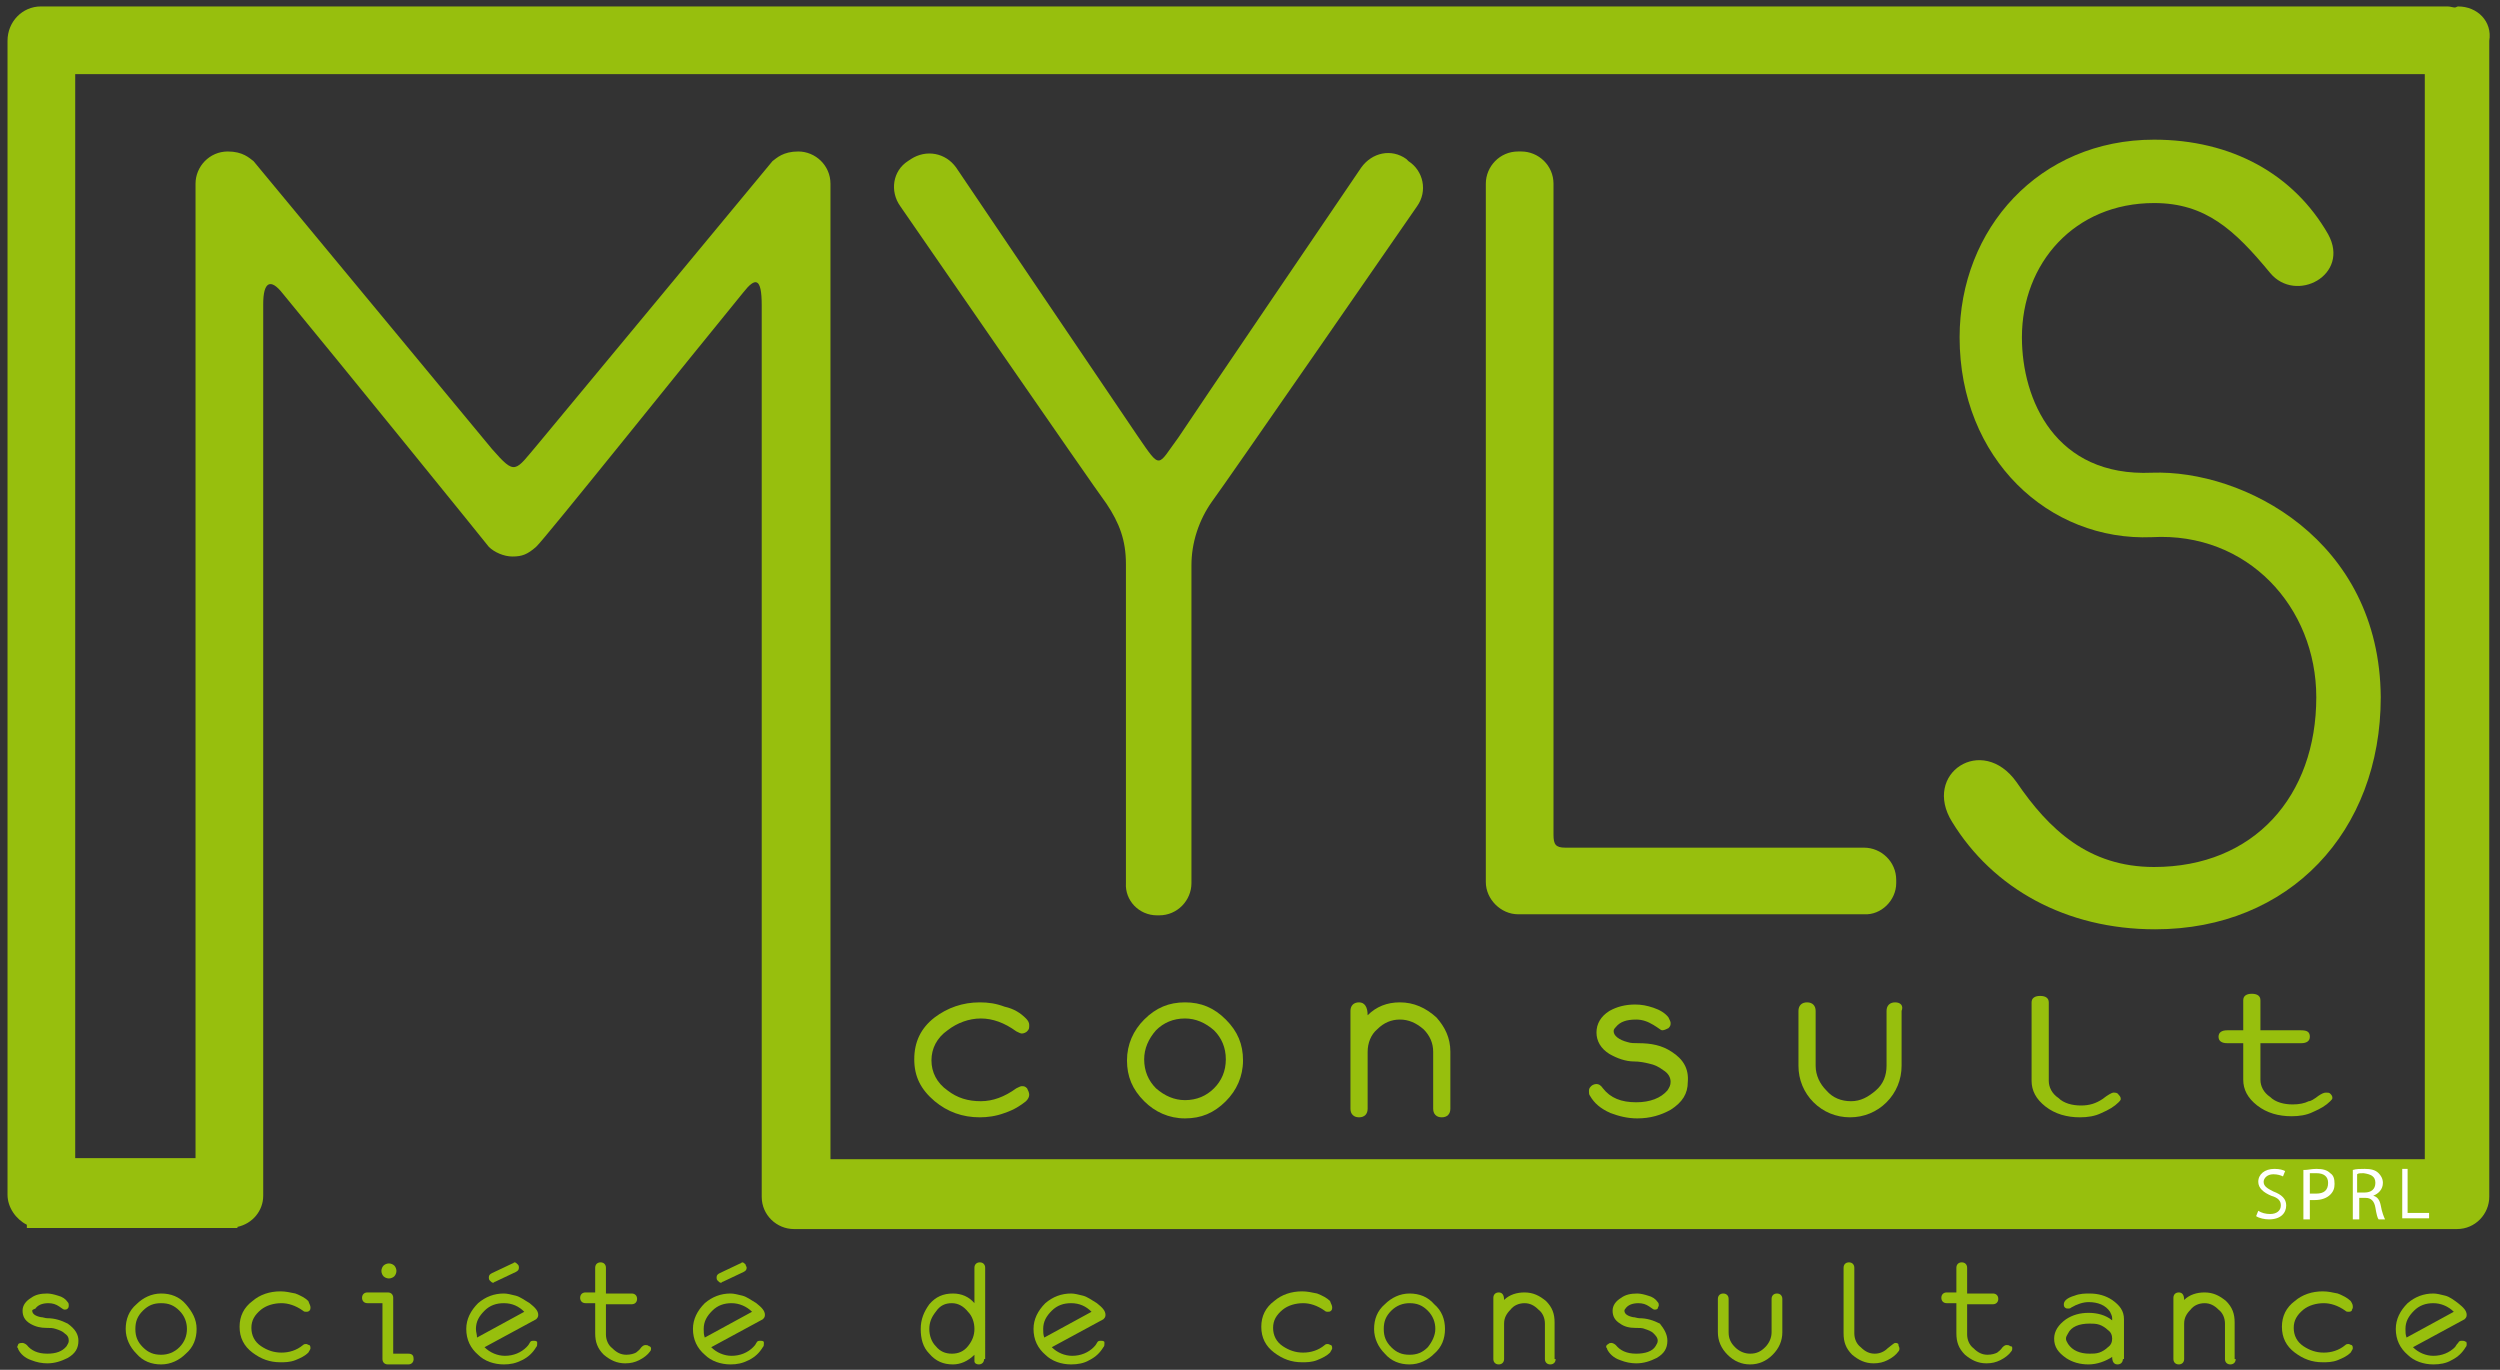 <?xml version="1.0" encoding="utf-8"?>
<!-- Generator: Adobe Illustrator 16.0.0, SVG Export Plug-In . SVG Version: 6.00 Build 0)  -->
<!DOCTYPE svg PUBLIC "-//W3C//DTD SVG 1.1//EN" "http://www.w3.org/Graphics/SVG/1.1/DTD/svg11.dtd">
<svg version="1.1" id="Calque_1" xmlns="http://www.w3.org/2000/svg" xmlns:xlink="http://www.w3.org/1999/xlink" x="0px" y="0px"
	 width="232.7px" height="127.5px" viewBox="0 0 232.7 127.5" enable-background="new 0 0 232.7 127.5" xml:space="preserve">
<rect x="0" y="0" width="232.7" height="127.5" fill="#333333" stroke="none"/>
<g>
	<g>
		<path fill="#97BF0D" d="M107.7,85.2h0.2c1.7,0,3-1.4,3-3c0,0,0-27.3,0-29.6c0-2.1,0.7-4.2,1.9-5.9c1.2-1.6,19.1-27.5,19.1-27.5
			c1-1.4,0.6-3.3-0.8-4.2l-0.2-0.2c-1.4-1-3.2-0.6-4.2,0.8c0,0-16.1,23.7-17,25.1c-2,2.7-1.6,3.1-3.8-0.1c-1.1-1.6-16.9-25-16.9-25
			c-1-1.4-2.8-1.7-4.2-0.8l-0.3,0.2c-1.4,0.9-1.7,2.8-0.7,4.2c0,0,18,26.1,19.2,27.7c1.2,1.8,1.8,3.4,1.8,5.6c0,2.2,0,29.7,0,29.7
			C104.7,83.8,106,85.2,107.7,85.2z"/>
		<path fill="#97BF0D" d="M176.5,82.2v-0.3c0-1.7-1.4-3-3-3h-27.8c-0.9,0-1.1-0.3-1.1-1.2V17.1c0-1.7-1.4-3-3-3h-0.3
			c-1.7,0-3,1.4-3,3v65c0,1.6,1.4,3,3,3h32.2C175.1,85.2,176.5,83.8,176.5,82.2z"/>
		<path fill="#97BF0D" d="M200.3,44c-9,0.4-12.1-6.8-12.1-12.6c0-6.9,4.9-12.5,12.3-12.5c4.8,0,7.5,2.5,10.8,6.5
			c2.4,2.9,7.5,0.2,5.4-3.6c-3.2-5.6-9-8.8-16.2-8.8c-10.7,0-18.1,8.3-18.1,18.4c0,11.3,8.3,19,17.9,18.6
			c8.9-0.5,15.3,6.5,15.3,14.9c0,9.2-5.8,15.8-15.1,15.8c-6.1,0-9.8-3.5-12.8-7.9c-3.2-4.5-8.8-0.8-6,3.7c3.8,6.2,10.6,10,18.9,10
			c12.5,0,21-9.1,21-21.6C221.5,50.2,208.8,43.7,200.3,44z"/>
		<path fill="#97BF0D" d="M91.3,94.8c1.1,0,2.2,0.4,3.3,1.2c0.2,0.1,0.4,0.2,0.5,0.2c0.2,0,0.4-0.1,0.5-0.2c0.2-0.2,0.2-0.3,0.2-0.6
			c0-0.2-0.1-0.4-0.3-0.6c-0.5-0.5-1.1-0.9-2-1.1c-0.8-0.3-1.5-0.4-2.3-0.4c-1.6,0-3,0.5-4.2,1.4c-1.3,1-1.9,2.3-1.9,3.9
			c0,1.6,0.6,2.8,1.9,3.9c1.2,1,2.6,1.5,4.2,1.5c0.7,0,1.5-0.1,2.3-0.4c0.9-0.3,1.5-0.7,2-1.1c0.2-0.2,0.3-0.4,0.3-0.6
			c0-0.2-0.1-0.4-0.2-0.6c-0.2-0.2-0.3-0.2-0.5-0.2c-0.1,0-0.3,0.1-0.5,0.2c-1.1,0.8-2.2,1.2-3.3,1.2c-1.2,0-2.2-0.3-3.1-1
			c-1-0.7-1.5-1.7-1.5-2.8c0-1.1,0.5-2.1,1.5-2.8C89.1,95.2,90.2,94.8,91.3,94.8z"/>
		<path fill="#97BF0D" d="M110.3,93.3c-1.5,0-2.7,0.5-3.8,1.6c-1,1-1.6,2.3-1.6,3.8c0,1.5,0.5,2.7,1.6,3.8c1,1,2.3,1.6,3.8,1.6
			c1.5,0,2.7-0.5,3.8-1.6c1-1,1.6-2.3,1.6-3.8c0-1.5-0.5-2.7-1.6-3.8S111.8,93.3,110.3,93.3z M113,101.3c-0.7,0.7-1.6,1.1-2.7,1.1
			c-1,0-1.9-0.4-2.7-1.1c-0.7-0.7-1.1-1.6-1.1-2.7c0-1,0.4-1.9,1.1-2.7c0.7-0.7,1.6-1.1,2.7-1.1c1,0,1.9,0.4,2.7,1.1
			c0.7,0.7,1.1,1.6,1.1,2.7C114.1,99.7,113.7,100.6,113,101.3z"/>
		<path fill="#97BF0D" d="M130.3,93.3c-1.2,0-2.2,0.4-3,1.2c0-0.8-0.3-1.2-0.8-1.2c-0.5,0-0.8,0.3-0.8,0.8v9.1
			c0,0.5,0.3,0.8,0.8,0.8c0.5,0,0.8-0.3,0.8-0.8v-5.3c0-0.8,0.3-1.6,0.9-2.1c0.6-0.6,1.3-0.9,2.1-0.9c0.8,0,1.5,0.3,2.2,0.9
			c0.6,0.6,0.9,1.3,0.9,2.1v5.3c0,0.5,0.3,0.8,0.8,0.8c0.5,0,0.8-0.3,0.8-0.8v-5.3c0-1.3-0.5-2.3-1.3-3.2
			C132.7,93.8,131.6,93.3,130.3,93.3z"/>
		<path fill="#97BF0D" d="M155.6,97.9c-0.9-0.6-1.9-0.8-3.1-0.8c-0.4,0-0.7,0-1-0.1c-0.8-0.2-1.3-0.6-1.3-1c0-0.1,0-0.2,0.2-0.4
			c0.4-0.5,1-0.7,1.9-0.7c0.6,0,1.1,0.2,1.6,0.5c0.5,0.3,0.7,0.5,0.8,0.5c0.2,0,0.4-0.1,0.6-0.2c0.2-0.2,0.2-0.3,0.2-0.5
			c0-0.1-0.1-0.3-0.2-0.5c-0.3-0.4-0.8-0.7-1.4-0.9c-0.6-0.2-1.1-0.3-1.7-0.3c-0.9,0-1.7,0.2-2.4,0.6c-0.8,0.5-1.2,1.2-1.2,2
			c0,0.8,0.4,1.5,1.2,2c0.7,0.4,1.5,0.7,2.3,0.7c0.5,0,1,0.1,1.4,0.2c0.5,0.1,0.9,0.3,1.3,0.6c0.5,0.3,0.7,0.7,0.7,1.1
			c0,0.3-0.1,0.5-0.3,0.8c-0.6,0.7-1.6,1.1-2.9,1.1c-1.4,0-2.4-0.4-3.1-1.3c-0.2-0.3-0.4-0.4-0.6-0.4c-0.2,0-0.4,0.1-0.5,0.2
			c-0.2,0.2-0.2,0.3-0.2,0.5c0,0.1,0,0.3,0.1,0.4c0.4,0.7,1,1.2,1.9,1.6c0.8,0.3,1.6,0.5,2.5,0.5c1.2,0,2.2-0.3,3.1-0.8
			c1.1-0.7,1.6-1.5,1.6-2.6C157.2,99.5,156.7,98.6,155.6,97.9z"/>
		<path fill="#97BF0D" d="M176.4,93.3c-0.5,0-0.8,0.3-0.8,0.8v5.1c0,0.9-0.3,1.7-1,2.3c-0.7,0.6-1.4,1-2.3,1c-0.9,0-1.7-0.3-2.3-1
			c-0.6-0.6-1-1.4-1-2.3v-5.1c0-0.5-0.3-0.8-0.8-0.8c-0.5,0-0.8,0.3-0.8,0.8v5.1c0,1.3,0.5,2.5,1.4,3.4c0.9,0.9,2.1,1.4,3.4,1.4
			c1.3,0,2.5-0.5,3.4-1.4c0.9-0.9,1.4-2.1,1.4-3.4v-5.1C177.2,93.6,176.9,93.3,176.4,93.3z"/>
		<path fill="#97BF0D" d="M196.7,101.7c-0.1,0-0.5,0.2-1,0.6c-0.6,0.4-1.2,0.6-2,0.6c-0.8,0-1.6-0.2-2.1-0.7c-0.6-0.4-0.9-1-0.9-1.6
			v-7.3c0-0.4-0.3-0.6-0.8-0.6c-0.5,0-0.8,0.2-0.8,0.6v7.3c0,0.9,0.4,1.7,1.3,2.4c0.9,0.7,2,1,3.2,1c0.7,0,1.4-0.1,2-0.4
			c0.7-0.3,1.2-0.6,1.6-1c0.1-0.1,0.2-0.2,0.2-0.3c0-0.2-0.1-0.3-0.2-0.4C197.1,101.7,196.9,101.7,196.7,101.7z"/>
		<path fill="#97BF0D" d="M216.5,101.7c-0.2,0-0.4,0.1-0.7,0.3c-0.4,0.3-0.7,0.5-0.9,0.5c-0.4,0.2-0.9,0.3-1.5,0.3
			c-0.8,0-1.6-0.2-2.1-0.7c-0.6-0.4-0.9-1-0.9-1.6v-3.4h3.8c0.5,0,0.8-0.2,0.8-0.6c0-0.4-0.2-0.6-0.8-0.6h-3.8v-2.8
			c0-0.4-0.3-0.6-0.8-0.6c-0.5,0-0.8,0.2-0.8,0.6v2.8h-1.5c-0.5,0-0.8,0.2-0.8,0.6c0,0.4,0.3,0.6,0.8,0.6h1.5v3.4
			c0,0.9,0.4,1.7,1.3,2.4c0.9,0.7,2,1,3.2,1c0.7,0,1.4-0.1,2-0.4c0.7-0.3,1.2-0.6,1.6-1c0.1-0.1,0.2-0.2,0.2-0.3
			c0-0.2-0.1-0.3-0.2-0.4C216.8,101.7,216.7,101.7,216.5,101.7z"/>
		<path fill="#97BF0D" d="M228.8,0.6c-0.1,0-0.2,0.1-0.3,0.1c-0.2,0-0.4-0.1-0.7-0.1h-2.1h-8.9H13.9h-1.4H3.8
			c-1.7,0-3.1,1.4-3.1,3.2c0,0,0,0,0,0.1c0,0,0,0,0,0.1v3V28v28.1v25.1v30c0,1.2,0.8,2.3,1.8,2.8v0.3h1.2H4h17.2h0.3h0.6v-0.1
			c1.4-0.3,2.4-1.5,2.4-2.9c0,0,0-14.9,0-29c0,0,0-4.8,0-11.6c0-15.4,0-40.9,0-42.4c0-2.1,0.7-2.4,1.8-1
			c5.2,6.3,18.9,23.2,19.2,23.6c0.5,0.5,1.4,0.9,2.2,0.9c0.9,0,1.4-0.2,2.2-0.9c0.7-0.6,14.3-17.6,19.3-23.7
			c1.1-1.4,1.7-1.4,1.7,1.2c0,2,0,30.9,0,45.6c0,5,0,8.4,0,8.4c0,14.2,0,29,0,29c0,1.7,1.4,3,3,3h0.2h0.1h149.2h2.6h2.5h0.1h0.1
			c1.7,0,3-1.4,3-3c0,0,0-16.5,0-31.3c0-3.2,0-6.4,0-9.3V27.9V5.5V3.8C232,2,230.6,0.6,228.8,0.6z M225.7,107.9h-2.1H77.3V82.2V68.9
			V17.1c0-1.7-1.4-3-3-3c-1.4,0-2,0.6-2.4,0.9c0,0-20.2,24.4-21.8,26.3c-2.2,2.6-2.1,3-4.3,0.5C44.4,40.1,23.6,15,23.6,15
			c-0.4-0.3-1-0.9-2.4-0.9c-1.7,0-3,1.4-3,3v39v26v25.7H7c0-5.3,0-16.3,0-26.7c0-3.7,0-7.3,0-10.6V28V6.9h5.5h1.4h211.8v21.1v28.2
			v23.7V107.9z"/>
	</g>
	<g>
		<path fill="#97BF0D" d="M7.3,124.8c0,0.7-0.3,1.2-1,1.6c-0.6,0.3-1.2,0.5-1.9,0.5c-0.5,0-1-0.1-1.5-0.3c-0.6-0.2-1-0.6-1.2-1
			c0-0.1-0.1-0.2-0.1-0.2c0-0.1,0.1-0.2,0.1-0.3C1.8,125,2,125,2.1,125c0.1,0,0.3,0.1,0.4,0.2c0.4,0.5,1,0.8,1.9,0.8
			c0.8,0,1.4-0.2,1.8-0.7c0.1-0.2,0.2-0.3,0.2-0.5c0-0.3-0.1-0.5-0.4-0.7c-0.2-0.2-0.5-0.3-0.8-0.4c-0.3-0.1-0.5-0.1-0.9-0.1
			c-0.5,0-1-0.1-1.5-0.4c-0.5-0.3-0.7-0.7-0.7-1.2c0-0.5,0.3-0.9,0.8-1.2c0.4-0.3,0.9-0.4,1.5-0.4c0.3,0,0.7,0.1,1,0.2
			c0.4,0.1,0.7,0.3,0.9,0.6c0.1,0.1,0.1,0.2,0.1,0.3c0,0.1,0,0.2-0.1,0.3c-0.1,0.1-0.2,0.1-0.3,0.1c-0.1,0-0.2-0.1-0.5-0.3
			c-0.3-0.2-0.6-0.3-1-0.3c-0.6,0-1,0.2-1.2,0.5C3.1,121.9,3,121.9,3,122c0,0.3,0.3,0.5,0.8,0.6c0.2,0,0.4,0.1,0.6,0.1
			c0.7,0,1.3,0.2,1.9,0.5C7,123.7,7.3,124.2,7.3,124.8z"/>
		<path fill="#97BF0D" d="M18.3,123.7c0,0.9-0.3,1.7-1,2.3c-0.6,0.6-1.4,1-2.3,1s-1.7-0.3-2.3-1c-0.6-0.6-1-1.4-1-2.3
			c0-0.9,0.3-1.7,1-2.3c0.6-0.6,1.4-1,2.3-1s1.7,0.3,2.3,1S18.3,122.8,18.3,123.7z M17.4,123.7c0-0.6-0.2-1.2-0.7-1.7
			c-0.5-0.5-1-0.7-1.7-0.7c-0.7,0-1.2,0.2-1.7,0.7c-0.5,0.5-0.7,1-0.7,1.7s0.2,1.2,0.7,1.7c0.5,0.5,1,0.7,1.7,0.7
			c0.6,0,1.2-0.2,1.7-0.7C17.2,124.9,17.4,124.3,17.4,123.7z"/>
		<path fill="#97BF0D" d="M28.9,121.7c0,0.1,0,0.2-0.1,0.3c-0.1,0.1-0.2,0.1-0.3,0.1c-0.1,0-0.2,0-0.3-0.1c-0.7-0.5-1.4-0.7-2-0.7
			c-0.7,0-1.4,0.2-1.9,0.6c-0.6,0.5-0.9,1-0.9,1.7c0,0.7,0.3,1.3,0.9,1.7c0.6,0.4,1.2,0.6,1.9,0.6c0.7,0,1.4-0.2,2-0.7
			c0.1-0.1,0.2-0.1,0.3-0.1c0.1,0,0.2,0.1,0.3,0.1c0.1,0.1,0.1,0.2,0.1,0.3c0,0.1-0.1,0.2-0.2,0.4c-0.3,0.3-0.7,0.5-1.2,0.7
			c-0.5,0.2-1,0.2-1.4,0.2c-1,0-1.8-0.3-2.6-0.9c-0.8-0.6-1.2-1.4-1.2-2.4c0-1,0.4-1.8,1.2-2.4c0.7-0.6,1.6-0.9,2.6-0.9
			c0.5,0,0.9,0.1,1.4,0.2c0.5,0.2,0.9,0.4,1.2,0.7C28.8,121.4,28.9,121.5,28.9,121.7z"/>
		<path fill="#97BF0D" d="M38.5,126.5c0,0.3-0.2,0.5-0.5,0.5h-1.9c-0.3,0-0.5-0.2-0.5-0.5v-5.2h-1.4c-0.3,0-0.5-0.2-0.5-0.5
			s0.2-0.5,0.5-0.5h1.9c0.3,0,0.5,0.2,0.5,0.5v5.2H38C38.4,126,38.5,126.2,38.5,126.5z M36.9,118.3c0,0.2-0.1,0.4-0.2,0.5
			c-0.1,0.1-0.3,0.2-0.5,0.2c-0.2,0-0.4-0.1-0.5-0.2c-0.1-0.1-0.2-0.3-0.2-0.5s0.1-0.4,0.2-0.5c0.1-0.1,0.3-0.2,0.5-0.2
			c0.2,0,0.4,0.1,0.5,0.2C36.8,117.9,36.9,118.1,36.9,118.3z"/>
		<path fill="#97BF0D" d="M50,125.1c0,0.1,0,0.2-0.1,0.3c-0.3,0.5-0.7,0.9-1.3,1.2c-0.6,0.3-1.1,0.4-1.7,0.4c-0.9,0-1.8-0.3-2.4-0.9
			c-0.7-0.6-1.1-1.4-1.1-2.4c0-0.9,0.4-1.7,1.1-2.4c0.7-0.6,1.5-0.9,2.4-0.9c0.3,0,0.7,0.1,1.1,0.2c0.4,0.1,0.8,0.4,1.3,0.7
			c0.5,0.4,0.8,0.7,0.8,1.1c0,0.2-0.1,0.3-0.2,0.4l-4.8,2.6c0.5,0.5,1.2,0.8,1.9,0.8c0.8,0,1.5-0.3,2-0.8c0.1-0.1,0.2-0.2,0.3-0.4
			c0.1-0.2,0.2-0.2,0.4-0.2c0.1,0,0.2,0,0.3,0.1C50,124.8,50,124.9,50,125.1z M48.8,122.1c-0.5-0.5-1.1-0.8-1.9-0.8
			c-0.7,0-1.3,0.2-1.8,0.7c-0.5,0.5-0.8,1-0.8,1.7c0,0.3,0.1,0.5,0.1,0.8L48.8,122.1z M48.3,118c0,0.2-0.1,0.3-0.3,0.4l-1.9,0.9
			c-0.1,0-0.1,0.1-0.2,0.1c-0.1,0-0.2-0.1-0.3-0.2c-0.1-0.1-0.1-0.2-0.1-0.3c0-0.2,0.1-0.3,0.3-0.4l1.9-0.9c0.1,0,0.1-0.1,0.2-0.1
			c0.1,0,0.2,0.1,0.3,0.2C48.3,117.8,48.3,117.9,48.3,118z"/>
		<path fill="#97BF0D" d="M60.6,125.5c0,0.1,0,0.2-0.1,0.3c-0.2,0.3-0.6,0.6-1,0.8c-0.4,0.2-0.8,0.3-1.3,0.3c-0.8,0-1.4-0.3-2-0.8
			c-0.6-0.6-0.8-1.2-0.8-2v-2.8h-0.9c-0.3,0-0.5-0.2-0.5-0.5s0.2-0.5,0.5-0.5h0.9V118c0-0.3,0.2-0.5,0.5-0.5c0.3,0,0.5,0.2,0.5,0.5
			v2.4h2.4c0.3,0,0.5,0.2,0.5,0.5s-0.2,0.5-0.5,0.5h-2.4v2.8c0,0.5,0.2,1,0.6,1.3c0.4,0.4,0.8,0.6,1.3,0.6c0.4,0,0.7-0.1,0.9-0.2
			c0.1-0.1,0.3-0.2,0.5-0.5c0.2-0.2,0.3-0.2,0.4-0.2c0.1,0,0.2,0,0.3,0.1C60.5,125.3,60.6,125.4,60.6,125.5z"/>
		<path fill="#97BF0D" d="M71.1,125.1c0,0.1,0,0.2-0.1,0.3c-0.3,0.5-0.7,0.9-1.3,1.2c-0.6,0.3-1.1,0.4-1.7,0.4
			c-0.9,0-1.8-0.3-2.4-0.9c-0.7-0.6-1.1-1.4-1.1-2.4c0-0.9,0.4-1.7,1.1-2.4c0.7-0.6,1.5-0.9,2.4-0.9c0.3,0,0.7,0.1,1.1,0.2
			c0.4,0.1,0.8,0.4,1.3,0.7c0.5,0.4,0.8,0.7,0.8,1.1c0,0.2-0.1,0.3-0.2,0.4l-4.8,2.6c0.5,0.5,1.2,0.8,1.9,0.8c0.8,0,1.5-0.3,2-0.8
			c0.1-0.1,0.2-0.2,0.3-0.4c0.1-0.2,0.2-0.2,0.4-0.2c0.1,0,0.2,0,0.3,0.1C71.1,124.8,71.1,124.9,71.1,125.1z M70,122.1
			c-0.5-0.5-1.2-0.8-1.9-0.8c-0.7,0-1.3,0.2-1.8,0.7c-0.5,0.5-0.8,1-0.8,1.7c0,0.3,0,0.5,0.1,0.8L70,122.1z M69.5,118
			c0,0.2-0.1,0.3-0.3,0.4l-1.9,0.9c-0.1,0-0.1,0.1-0.2,0.1c-0.1,0-0.2-0.1-0.3-0.2c-0.1-0.1-0.1-0.2-0.1-0.3c0-0.2,0.1-0.3,0.3-0.4
			l1.9-0.9c0.1,0,0.1-0.1,0.2-0.1c0.1,0,0.2,0.1,0.3,0.2C69.4,117.8,69.5,117.9,69.5,118z"/>
		<path fill="#97BF0D" d="M91.6,126.5c0,0.3-0.2,0.5-0.5,0.5c-0.2,0-0.4-0.1-0.4-0.3c0-0.1,0-0.3,0-0.6c-0.6,0.6-1.3,0.9-2,0.9
			c-0.9,0-1.6-0.3-2.2-1c-0.6-0.6-0.8-1.4-0.8-2.3c0-0.9,0.3-1.6,0.8-2.3c0.6-0.7,1.3-1,2.2-1c0.8,0,1.5,0.3,2,0.9V118
			c0-0.3,0.2-0.5,0.5-0.5s0.5,0.2,0.5,0.5V126.5z M90.7,123.7c0-0.6-0.2-1.2-0.6-1.6c-0.4-0.5-0.9-0.8-1.5-0.8
			c-0.6,0-1.1,0.2-1.5,0.8c-0.4,0.5-0.6,1-0.6,1.6c0,0.6,0.2,1.2,0.6,1.6c0.4,0.5,0.9,0.7,1.5,0.7c0.6,0,1.1-0.2,1.5-0.7
			C90.5,124.8,90.7,124.3,90.7,123.7z"/>
		<path fill="#97BF0D" d="M102.8,125.1c0,0.1,0,0.2-0.1,0.3c-0.3,0.5-0.7,0.9-1.3,1.2c-0.5,0.3-1.1,0.4-1.7,0.4
			c-0.9,0-1.8-0.3-2.4-0.9c-0.7-0.6-1.1-1.4-1.1-2.4c0-0.9,0.4-1.7,1.1-2.4c0.7-0.6,1.5-0.9,2.4-0.9c0.3,0,0.7,0.1,1.1,0.2
			c0.4,0.1,0.8,0.4,1.3,0.7c0.5,0.4,0.8,0.7,0.8,1.1c0,0.2-0.1,0.3-0.2,0.4l-4.8,2.6c0.5,0.5,1.2,0.8,1.9,0.8c0.8,0,1.5-0.3,2-0.8
			c0.1-0.1,0.2-0.2,0.3-0.4c0.1-0.2,0.2-0.2,0.4-0.2c0.1,0,0.2,0,0.3,0.1C102.8,124.8,102.8,124.9,102.8,125.1z M101.6,122.1
			c-0.5-0.5-1.1-0.8-1.9-0.8c-0.7,0-1.3,0.2-1.8,0.7c-0.5,0.5-0.8,1-0.8,1.7c0,0.3,0,0.5,0.1,0.8L101.6,122.1z"/>
		<path fill="#97BF0D" d="M124,121.7c0,0.1,0,0.2-0.1,0.3c-0.1,0.1-0.2,0.1-0.3,0.1c-0.1,0-0.2,0-0.3-0.1c-0.7-0.5-1.4-0.7-2-0.7
			c-0.7,0-1.4,0.2-1.9,0.6c-0.6,0.5-0.9,1-0.9,1.7c0,0.7,0.3,1.3,0.9,1.7c0.6,0.4,1.2,0.6,1.9,0.6c0.7,0,1.4-0.2,2-0.7
			c0.1-0.1,0.2-0.1,0.3-0.1c0.1,0,0.2,0.1,0.3,0.1c0.1,0.1,0.1,0.2,0.1,0.3c0,0.1-0.1,0.2-0.2,0.4c-0.3,0.3-0.7,0.5-1.2,0.7
			c-0.5,0.2-1,0.2-1.4,0.2c-1,0-1.8-0.3-2.6-0.9c-0.8-0.6-1.2-1.4-1.2-2.4c0-1,0.4-1.8,1.2-2.4c0.7-0.6,1.6-0.9,2.6-0.9
			c0.5,0,0.9,0.1,1.4,0.2c0.5,0.2,0.9,0.4,1.2,0.7C123.9,121.4,124,121.5,124,121.7z"/>
		<path fill="#97BF0D" d="M134.5,123.7c0,0.9-0.3,1.7-1,2.3c-0.6,0.6-1.4,1-2.3,1c-0.9,0-1.7-0.3-2.3-1c-0.6-0.6-1-1.4-1-2.3
			c0-0.9,0.3-1.7,1-2.3c0.6-0.6,1.4-1,2.3-1c0.9,0,1.7,0.3,2.3,1C134.2,122,134.5,122.8,134.5,123.7z M133.6,123.7
			c0-0.6-0.2-1.2-0.7-1.7c-0.5-0.5-1-0.7-1.7-0.7c-0.6,0-1.2,0.2-1.7,0.7c-0.5,0.5-0.7,1-0.7,1.7s0.2,1.2,0.7,1.7
			c0.5,0.5,1,0.7,1.7,0.7c0.7,0,1.2-0.2,1.7-0.7C133.3,124.9,133.6,124.3,133.6,123.7z"/>
		<path fill="#97BF0D" d="M144.8,126.5c0,0.3-0.2,0.5-0.5,0.5c-0.3,0-0.5-0.2-0.5-0.5v-3.3c0-0.5-0.2-1-0.6-1.3
			c-0.4-0.4-0.8-0.6-1.3-0.6c-0.5,0-1,0.2-1.3,0.6c-0.4,0.4-0.6,0.8-0.6,1.3v3.3c0,0.3-0.2,0.5-0.5,0.5c-0.3,0-0.5-0.2-0.5-0.5v-5.7
			c0-0.3,0.2-0.5,0.5-0.5s0.5,0.2,0.5,0.7c0.5-0.5,1.2-0.7,1.9-0.7c0.8,0,1.4,0.3,2,0.8c0.6,0.6,0.8,1.2,0.8,2V126.5z"/>
		<path fill="#97BF0D" d="M155.2,124.8c0,0.7-0.3,1.2-1,1.6c-0.6,0.3-1.2,0.5-1.9,0.5c-0.5,0-1-0.1-1.5-0.3c-0.6-0.2-1-0.6-1.2-1
			c0-0.1-0.1-0.2-0.1-0.2c0-0.1,0-0.2,0.2-0.3c0.1-0.1,0.2-0.1,0.3-0.1c0.1,0,0.3,0.1,0.4,0.2c0.4,0.5,1,0.8,1.9,0.8
			c0.8,0,1.5-0.2,1.8-0.7c0.1-0.2,0.2-0.3,0.2-0.5c0-0.3-0.2-0.5-0.4-0.7c-0.2-0.2-0.5-0.3-0.8-0.4c-0.2-0.1-0.5-0.1-0.9-0.1
			c-0.5,0-1-0.1-1.4-0.4c-0.5-0.3-0.7-0.7-0.7-1.2c0-0.5,0.3-0.9,0.8-1.2c0.4-0.3,0.9-0.4,1.5-0.4c0.3,0,0.7,0.1,1,0.2
			c0.4,0.1,0.7,0.3,0.9,0.6c0.1,0.1,0.1,0.2,0.1,0.3c0,0.1-0.1,0.2-0.1,0.3c-0.1,0.1-0.2,0.1-0.3,0.1c-0.1,0-0.2-0.1-0.5-0.3
			c-0.3-0.2-0.6-0.3-1-0.3c-0.6,0-1,0.2-1.2,0.5c-0.1,0.1-0.1,0.2-0.1,0.2c0,0.3,0.3,0.5,0.8,0.6c0.2,0,0.4,0.1,0.6,0.1
			c0.7,0,1.3,0.2,1.9,0.5C154.9,123.7,155.2,124.2,155.2,124.8z"/>
		<path fill="#97BF0D" d="M165.9,124c0,0.8-0.3,1.5-0.9,2.1c-0.6,0.6-1.3,0.9-2.1,0.9c-0.8,0-1.5-0.3-2.1-0.9
			c-0.6-0.6-0.9-1.3-0.9-2.1v-3.1c0-0.3,0.2-0.5,0.5-0.5c0.3,0,0.5,0.2,0.5,0.5v3.1c0,0.6,0.2,1,0.6,1.4c0.4,0.4,0.9,0.6,1.4,0.6
			c0.6,0,1-0.2,1.4-0.6c0.4-0.4,0.6-0.9,0.6-1.4v-3.1c0-0.3,0.2-0.5,0.5-0.5c0.3,0,0.5,0.2,0.5,0.5V124z"/>
		<path fill="#97BF0D" d="M176.8,125.5c0,0.1,0,0.2-0.1,0.3c-0.2,0.3-0.6,0.6-1,0.8c-0.4,0.2-0.8,0.3-1.3,0.3c-0.8,0-1.4-0.3-2-0.8
			c-0.6-0.6-0.8-1.2-0.8-2V118c0-0.3,0.2-0.5,0.5-0.5s0.5,0.2,0.5,0.5v6.1c0,0.5,0.2,1,0.6,1.3c0.4,0.4,0.8,0.6,1.3,0.6
			c0.5,0,0.9-0.2,1.2-0.5c0.4-0.3,0.6-0.5,0.7-0.5c0.1,0,0.2,0,0.3,0.1C176.7,125.3,176.8,125.4,176.8,125.5z"/>
		<path fill="#97BF0D" d="M187.3,125.5c0,0.1,0,0.2-0.1,0.3c-0.2,0.3-0.6,0.6-1,0.8c-0.4,0.2-0.8,0.3-1.3,0.3c-0.8,0-1.4-0.3-2-0.8
			c-0.6-0.6-0.8-1.2-0.8-2v-2.8h-0.9c-0.3,0-0.5-0.2-0.5-0.5s0.2-0.5,0.5-0.5h0.9V118c0-0.3,0.2-0.5,0.5-0.5s0.5,0.2,0.5,0.5v2.4
			h2.4c0.3,0,0.5,0.2,0.5,0.5s-0.2,0.5-0.5,0.5h-2.4v2.8c0,0.5,0.2,1,0.6,1.3c0.4,0.4,0.8,0.6,1.3,0.6c0.4,0,0.7-0.1,0.9-0.2
			c0.1-0.1,0.3-0.2,0.5-0.5c0.2-0.2,0.3-0.2,0.4-0.2c0.1,0,0.2,0,0.3,0.1C187.3,125.3,187.3,125.4,187.3,125.5z"/>
		<path fill="#97BF0D" d="M197.6,126.5c0,0.3-0.2,0.5-0.5,0.5c-0.3,0-0.5-0.2-0.5-0.7c-0.6,0.4-1.4,0.7-2.2,0.7
			c-0.8,0-1.5-0.2-2.1-0.6c-0.7-0.5-1.1-1-1.1-1.8c0-0.7,0.4-1.3,1.1-1.8c0.6-0.4,1.3-0.6,2.1-0.6c0.8,0,1.6,0.2,2.2,0.7v-0.2
			c0-0.2-0.1-0.4-0.2-0.6c-0.4-0.6-1.1-0.9-2-0.9c-0.5,0-1.1,0.2-1.6,0.5c-0.1,0.1-0.2,0.1-0.3,0.1c-0.1,0-0.2,0-0.3-0.1
			c-0.1-0.1-0.1-0.2-0.1-0.3c0-0.3,0.3-0.6,1-0.8c0.5-0.2,1-0.2,1.4-0.2c0.8,0,1.5,0.2,2.1,0.6c0.7,0.5,1.1,1,1.1,1.8V126.5z
			 M196.6,124.6c0-0.3-0.1-0.6-0.4-0.8c-0.2-0.2-0.5-0.4-0.8-0.5c-0.3-0.1-0.6-0.1-0.9-0.1c-1,0-1.7,0.3-2,0.9
			c-0.1,0.2-0.2,0.3-0.2,0.5s0.1,0.3,0.2,0.5c0.4,0.6,1.1,0.9,2,0.9c0.3,0,0.6,0,0.9-0.1c0.3-0.1,0.6-0.3,0.8-0.5
			C196.5,125.2,196.6,124.9,196.6,124.6z"/>
		<path fill="#97BF0D" d="M208.1,126.5c0,0.3-0.2,0.5-0.5,0.5c-0.3,0-0.5-0.2-0.5-0.5v-3.3c0-0.5-0.2-1-0.6-1.3
			c-0.4-0.4-0.8-0.6-1.3-0.6s-1,0.2-1.3,0.6c-0.4,0.4-0.6,0.8-0.6,1.3v3.3c0,0.3-0.2,0.5-0.5,0.5c-0.3,0-0.5-0.2-0.5-0.5v-5.7
			c0-0.3,0.2-0.5,0.5-0.5c0.3,0,0.5,0.2,0.5,0.7c0.5-0.5,1.2-0.7,1.9-0.7c0.8,0,1.4,0.3,2,0.8c0.6,0.6,0.8,1.2,0.8,2V126.5z"/>
		<path fill="#97BF0D" d="M219,121.7c0,0.1-0.1,0.2-0.1,0.3c-0.1,0.1-0.2,0.1-0.3,0.1c-0.1,0-0.2,0-0.3-0.1c-0.7-0.5-1.4-0.7-2-0.7
			c-0.7,0-1.4,0.2-1.9,0.6c-0.6,0.5-0.9,1-0.9,1.7c0,0.7,0.3,1.3,0.9,1.7c0.6,0.4,1.2,0.6,1.9,0.6c0.7,0,1.4-0.2,2-0.7
			c0.1-0.1,0.2-0.1,0.3-0.1c0.1,0,0.2,0.1,0.3,0.1c0.1,0.1,0.1,0.2,0.1,0.3c0,0.1-0.1,0.2-0.2,0.4c-0.3,0.3-0.7,0.5-1.2,0.7
			c-0.5,0.2-1,0.2-1.4,0.2c-1,0-1.8-0.3-2.6-0.9c-0.8-0.6-1.2-1.4-1.2-2.4c0-1,0.4-1.8,1.2-2.4c0.7-0.6,1.6-0.9,2.6-0.9
			c0.5,0,0.9,0.1,1.4,0.2c0.5,0.2,0.9,0.4,1.2,0.7C219,121.4,219,121.5,219,121.7z"/>
		<path fill="#97BF0D" d="M229.6,125.1c0,0.1,0,0.2-0.1,0.3c-0.3,0.5-0.7,0.9-1.3,1.2c-0.5,0.3-1.1,0.4-1.7,0.4
			c-0.9,0-1.8-0.3-2.4-0.9c-0.7-0.6-1.1-1.4-1.1-2.4c0-0.9,0.4-1.7,1.1-2.4c0.7-0.6,1.5-0.9,2.4-0.9c0.3,0,0.7,0.1,1.1,0.2
			c0.4,0.1,0.8,0.4,1.2,0.7c0.5,0.4,0.8,0.7,0.8,1.1c0,0.2-0.1,0.3-0.2,0.4l-4.8,2.6c0.5,0.5,1.2,0.8,1.9,0.8c0.8,0,1.5-0.3,2-0.8
			c0.1-0.1,0.1-0.2,0.3-0.4c0.1-0.2,0.2-0.2,0.4-0.2c0.1,0,0.2,0,0.3,0.1C229.5,124.8,229.6,124.9,229.6,125.1z M228.4,122.1
			c-0.5-0.5-1.2-0.8-1.9-0.8c-0.7,0-1.3,0.2-1.8,0.7c-0.5,0.5-0.8,1-0.8,1.7c0,0.3,0,0.5,0.1,0.8L228.4,122.1z"/>
	</g>
	<g>
		<path fill="#FFFFFF" d="M210.2,112.7c0.3,0.2,0.7,0.3,1.1,0.3c0.6,0,1-0.3,1-0.8c0-0.4-0.2-0.7-0.9-0.9c-0.7-0.3-1.2-0.7-1.2-1.3
			c0-0.7,0.6-1.2,1.5-1.2c0.5,0,0.8,0.1,1,0.2l-0.2,0.5c-0.2-0.1-0.5-0.2-0.9-0.2c-0.6,0-0.9,0.4-0.9,0.7c0,0.4,0.3,0.6,0.9,0.9
			c0.8,0.3,1.2,0.7,1.2,1.3c0,0.7-0.5,1.3-1.6,1.3c-0.4,0-0.9-0.1-1.2-0.3L210.2,112.7z"/>
		<path fill="#FFFFFF" d="M214.5,108.9c0.3,0,0.7-0.1,1.1-0.1c0.6,0,1,0.1,1.3,0.4c0.3,0.2,0.4,0.5,0.4,1c0,0.4-0.1,0.7-0.4,1
			c-0.3,0.3-0.8,0.5-1.4,0.5c-0.2,0-0.3,0-0.5,0v1.8h-0.6V108.9z M215.1,111.1c0.1,0,0.3,0,0.5,0c0.7,0,1.1-0.3,1.1-1
			c0-0.6-0.4-0.9-1.1-0.9c-0.3,0-0.5,0-0.6,0V111.1z"/>
		<path fill="#FFFFFF" d="M219,108.9c0.3-0.1,0.7-0.1,1.1-0.1c0.6,0,1,0.1,1.3,0.4c0.2,0.2,0.4,0.5,0.4,0.9c0,0.6-0.4,1-0.9,1.2v0
			c0.4,0.1,0.6,0.4,0.7,0.9c0.1,0.6,0.3,1.1,0.4,1.3h-0.6c-0.1-0.1-0.2-0.5-0.3-1.1c-0.1-0.6-0.4-0.9-0.9-0.9h-0.6v2H219V108.9z
			 M219.5,111h0.6c0.6,0,1-0.3,1-0.9c0-0.6-0.4-0.8-1.1-0.9c-0.3,0-0.5,0-0.6,0.1V111z"/>
		<path fill="#FFFFFF" d="M223.5,108.8h0.6v4.1h2v0.5h-2.5V108.8z"/>
	</g>
</g>
</svg>
